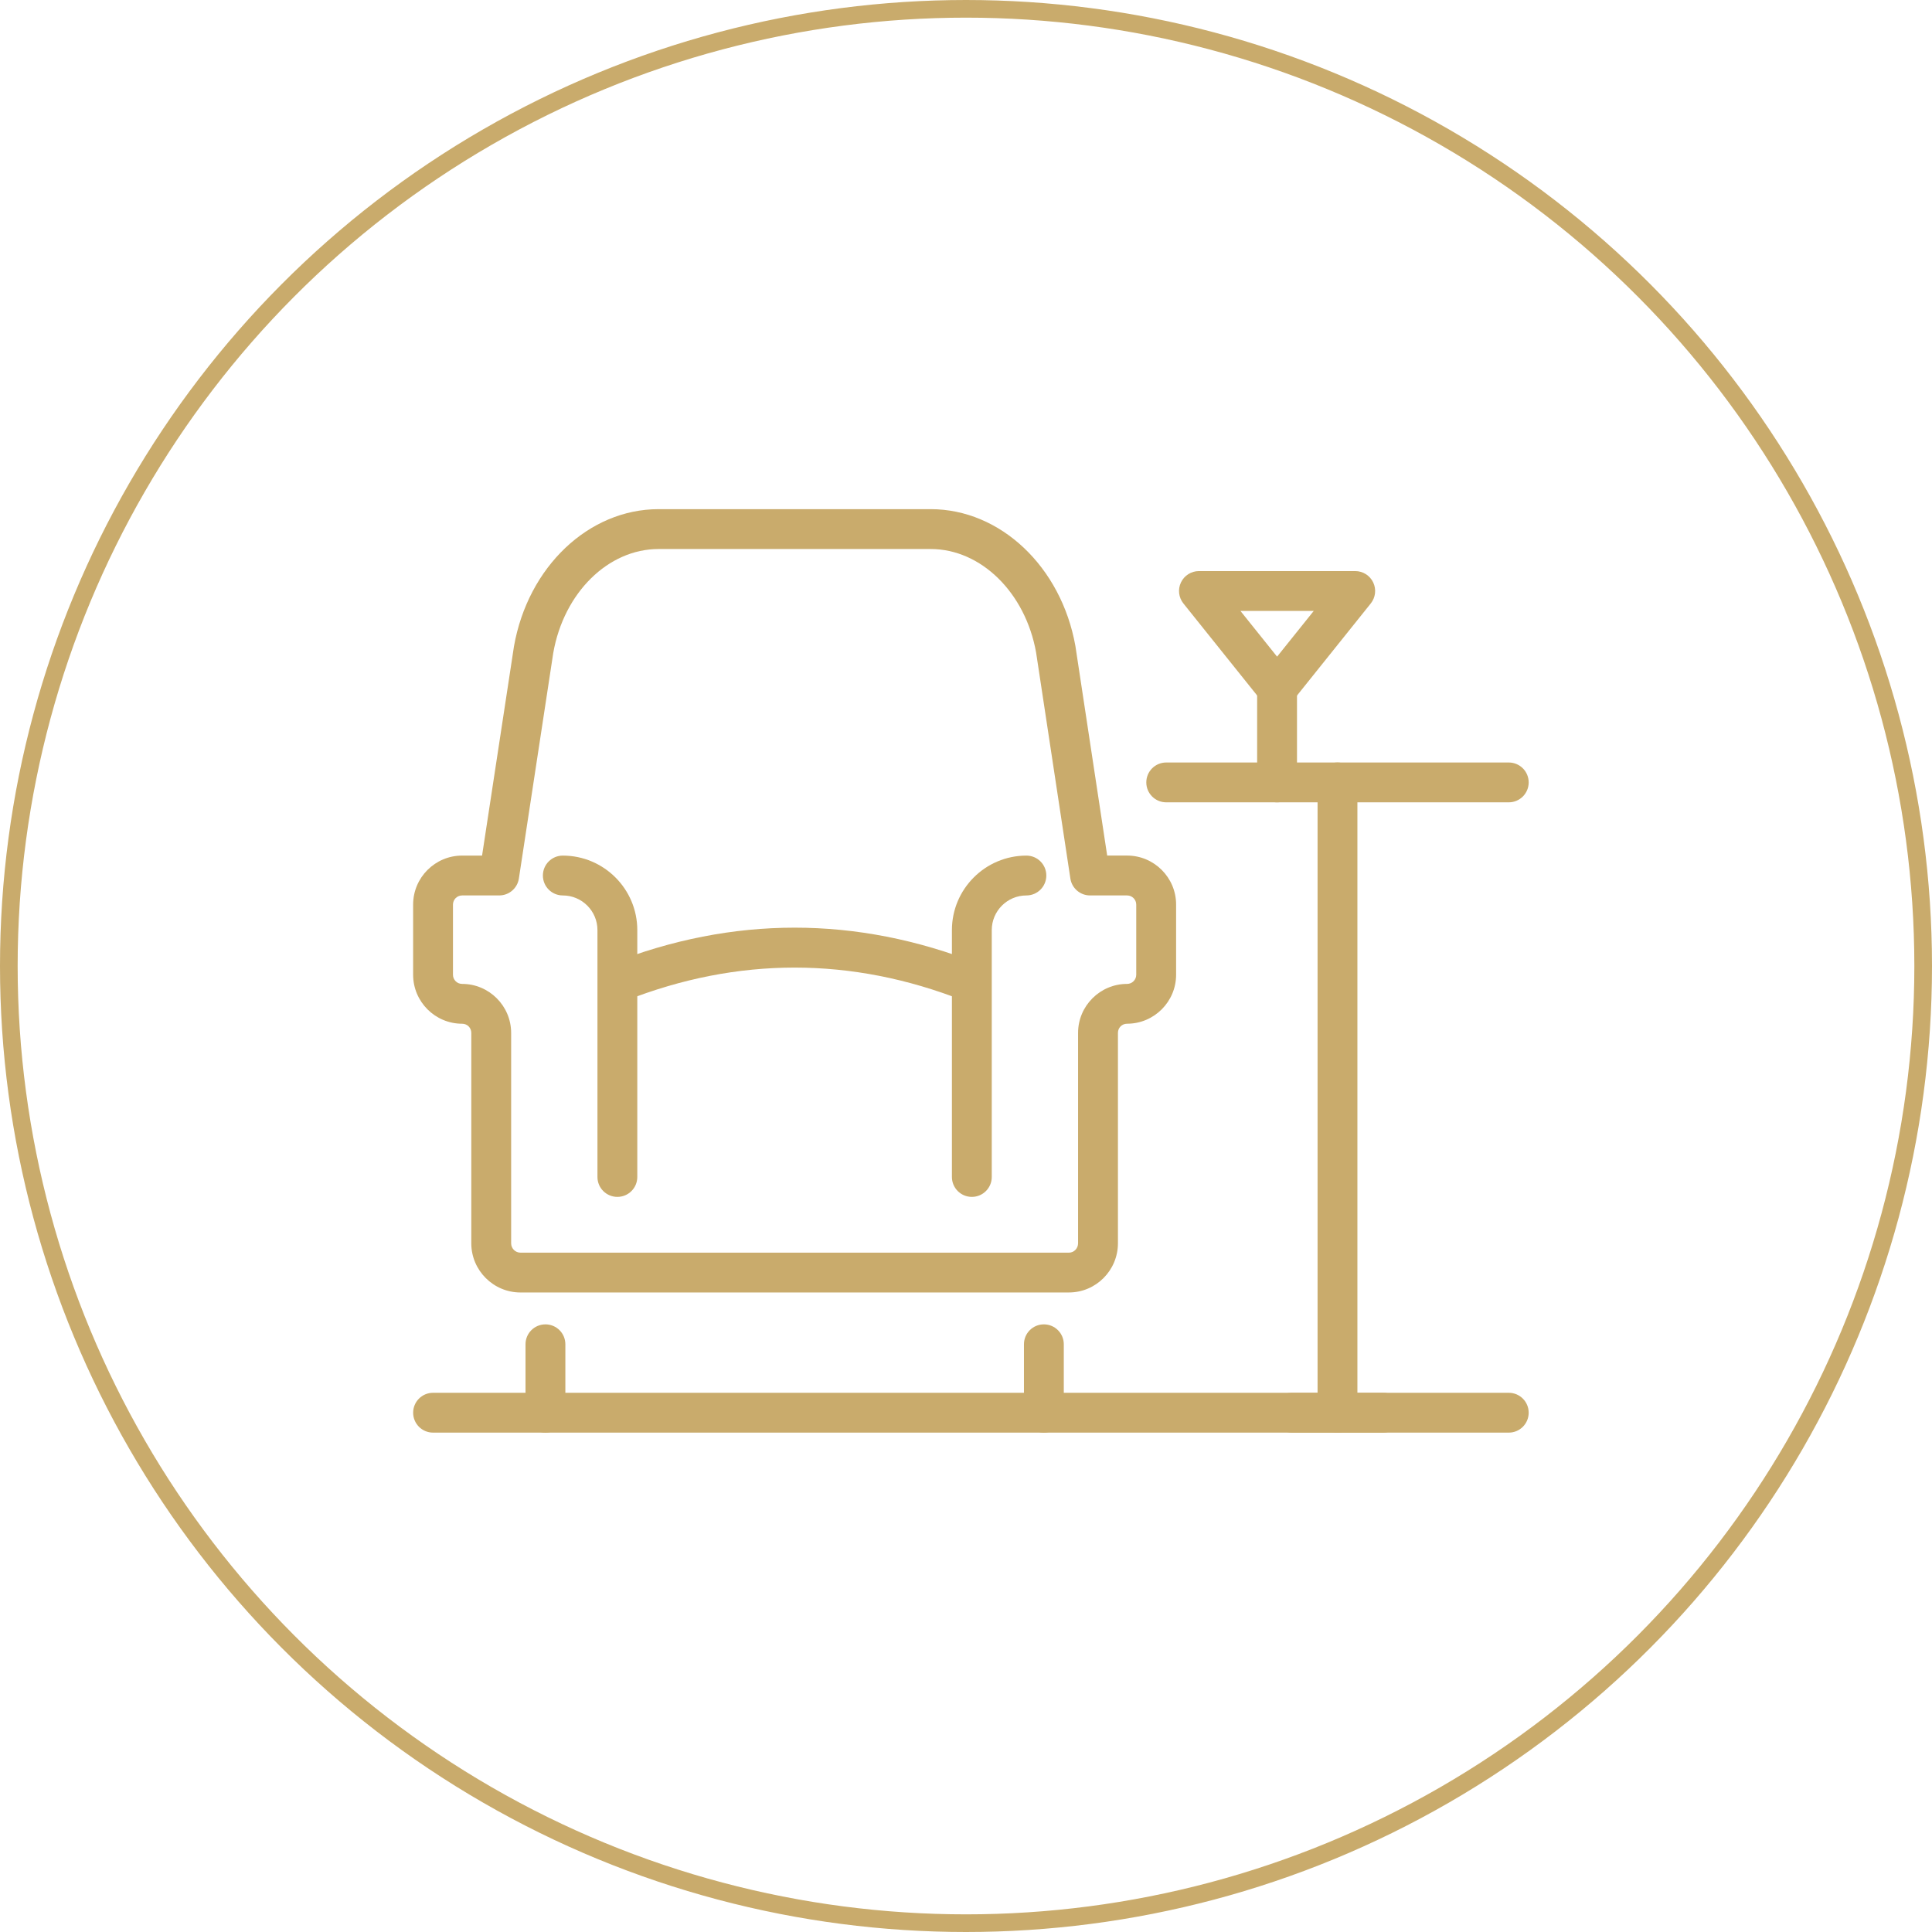 <svg xmlns="http://www.w3.org/2000/svg" width="197" height="197" viewBox="0 0 197 197" fill="none"><circle cx="98.5" cy="98.5" r="97.6" stroke="#C9AB6C" stroke-width="1.8"></circle><path d="M136.379 146.08C135.256 146.08 134.348 145.172 134.348 144.049V79.78C134.348 78.657 135.256 77.749 136.379 77.749C137.502 77.749 138.41 78.657 138.41 79.78V144.049C138.41 145.172 137.502 146.08 136.379 146.08Z" fill="#C9AB6C"></path><path d="M153.844 81.811H118.916C117.793 81.811 116.885 80.904 116.885 79.78C116.885 78.657 117.793 77.749 118.916 77.749H153.844C154.967 77.749 155.875 78.657 155.875 79.78C155.875 80.904 154.967 81.811 153.844 81.811Z" fill="#C9AB6C"></path><path d="M141.016 146.081H131.744C130.62 146.081 129.712 145.173 129.712 144.049C129.712 142.926 130.62 142.018 131.744 142.018H141.016C142.14 142.018 143.048 142.926 143.048 144.049C143.048 145.173 142.14 146.081 141.016 146.081Z" fill="#C9AB6C"></path><path d="M130.218 81.812C129.095 81.812 128.187 80.904 128.187 79.781V70.213C128.187 69.09 129.095 68.182 130.218 68.182C131.342 68.182 132.25 69.09 132.25 70.213V79.781C132.25 80.904 131.342 81.812 130.218 81.812Z" fill="#C9AB6C"></path><path d="M130.22 72.239C129.603 72.239 129.02 71.958 128.636 71.477L120.667 61.532C120.18 60.922 120.082 60.087 120.422 59.383C120.759 58.678 121.472 58.231 122.252 58.231H138.189C138.971 58.231 139.682 58.68 140.019 59.383C140.358 60.087 140.261 60.922 139.773 61.532L131.805 71.477C131.421 71.958 130.836 72.239 130.22 72.239ZM126.483 62.294L130.22 66.957L133.958 62.294H126.483Z" fill="#C9AB6C"></path><path d="M108.994 131.79H53.073C50.309 131.79 48.056 129.54 48.056 126.771V105.321C48.056 104.797 47.646 104.387 47.122 104.387C44.367 104.387 42.125 102.144 42.125 99.39V92.238C42.125 89.483 44.367 87.241 47.122 87.241H49.155L52.407 65.913C53.837 57.784 60.037 51.917 67.152 51.917H94.899C102.002 51.917 108.208 57.782 109.654 65.86L112.896 87.239H114.927C117.681 87.239 119.924 89.481 119.924 92.236V99.388C119.924 102.142 117.681 104.385 114.927 104.385C114.403 104.385 113.993 104.795 113.993 105.319V126.769C113.993 129.536 111.75 131.788 108.996 131.788L108.994 131.79ZM47.122 91.305C46.606 91.305 46.188 91.724 46.188 92.24V99.392C46.188 99.908 46.606 100.326 47.122 100.326C49.876 100.326 52.119 102.569 52.119 105.323V126.773C52.119 127.301 52.547 127.73 53.073 127.73H108.994C109.51 127.73 109.928 127.301 109.928 126.773V105.323C109.928 102.569 112.171 100.326 114.925 100.326C115.441 100.326 115.859 99.908 115.859 99.392V92.24C115.859 91.724 115.441 91.305 114.925 91.305H111.149C110.145 91.305 109.29 90.572 109.142 89.577L105.646 66.522C104.555 60.437 100.032 55.982 94.899 55.982H67.152C62.013 55.982 57.495 60.434 56.415 66.573L52.909 89.579C52.759 90.57 51.906 91.305 50.902 91.305H47.122Z" fill="#C9AB6C"></path><path d="M55.617 146.08C54.493 146.08 53.585 145.172 53.585 144.049V137.072C53.585 135.948 54.493 135.041 55.617 135.041C56.74 135.041 57.648 135.948 57.648 137.072V144.049C57.648 145.172 56.74 146.08 55.617 146.08Z" fill="#C9AB6C"></path><path d="M106.44 146.08C105.317 146.08 104.409 145.172 104.409 144.049V137.072C104.409 135.948 105.317 135.041 106.44 135.041C107.564 135.041 108.472 135.948 108.472 137.072V144.049C108.472 145.172 107.564 146.08 106.44 146.08Z" fill="#C9AB6C"></path><path d="M153.844 146.08H44.158C43.035 146.08 42.127 145.172 42.127 144.049C42.127 142.926 43.035 142.018 44.158 142.018H153.844C154.967 142.018 155.875 142.926 155.875 144.049C155.875 145.172 154.967 146.08 153.844 146.08Z" fill="#C9AB6C"></path><path d="M62.951 122.043C61.828 122.043 60.92 121.135 60.92 120.011V94.838C60.92 92.89 59.336 91.306 57.388 91.306C56.264 91.306 55.357 90.398 55.357 89.274C55.357 88.151 56.264 87.243 57.388 87.243C61.576 87.243 64.983 90.652 64.983 94.838V120.011C64.983 121.135 64.075 122.043 62.951 122.043Z" fill="#C9AB6C"></path><path d="M99.096 122.043C97.972 122.043 97.064 121.135 97.064 120.011V94.838C97.064 90.65 100.473 87.243 104.659 87.243C105.782 87.243 106.69 88.151 106.69 89.274C106.69 90.398 105.782 91.306 104.659 91.306C102.711 91.306 101.127 92.89 101.127 94.838V120.011C101.127 121.135 100.219 122.043 99.096 122.043Z" fill="#C9AB6C"></path><path d="M98.992 102.173C98.744 102.173 98.492 102.128 98.248 102.033C86.821 97.538 75.23 97.538 63.798 102.033C62.754 102.439 61.576 101.929 61.164 100.887C60.754 99.841 61.267 98.663 62.309 98.253C74.725 93.372 87.316 93.368 99.735 98.253C100.779 98.663 101.293 99.841 100.881 100.887C100.566 101.688 99.8 102.175 98.99 102.175L98.992 102.173Z" fill="#C9AB6C"></path></svg>